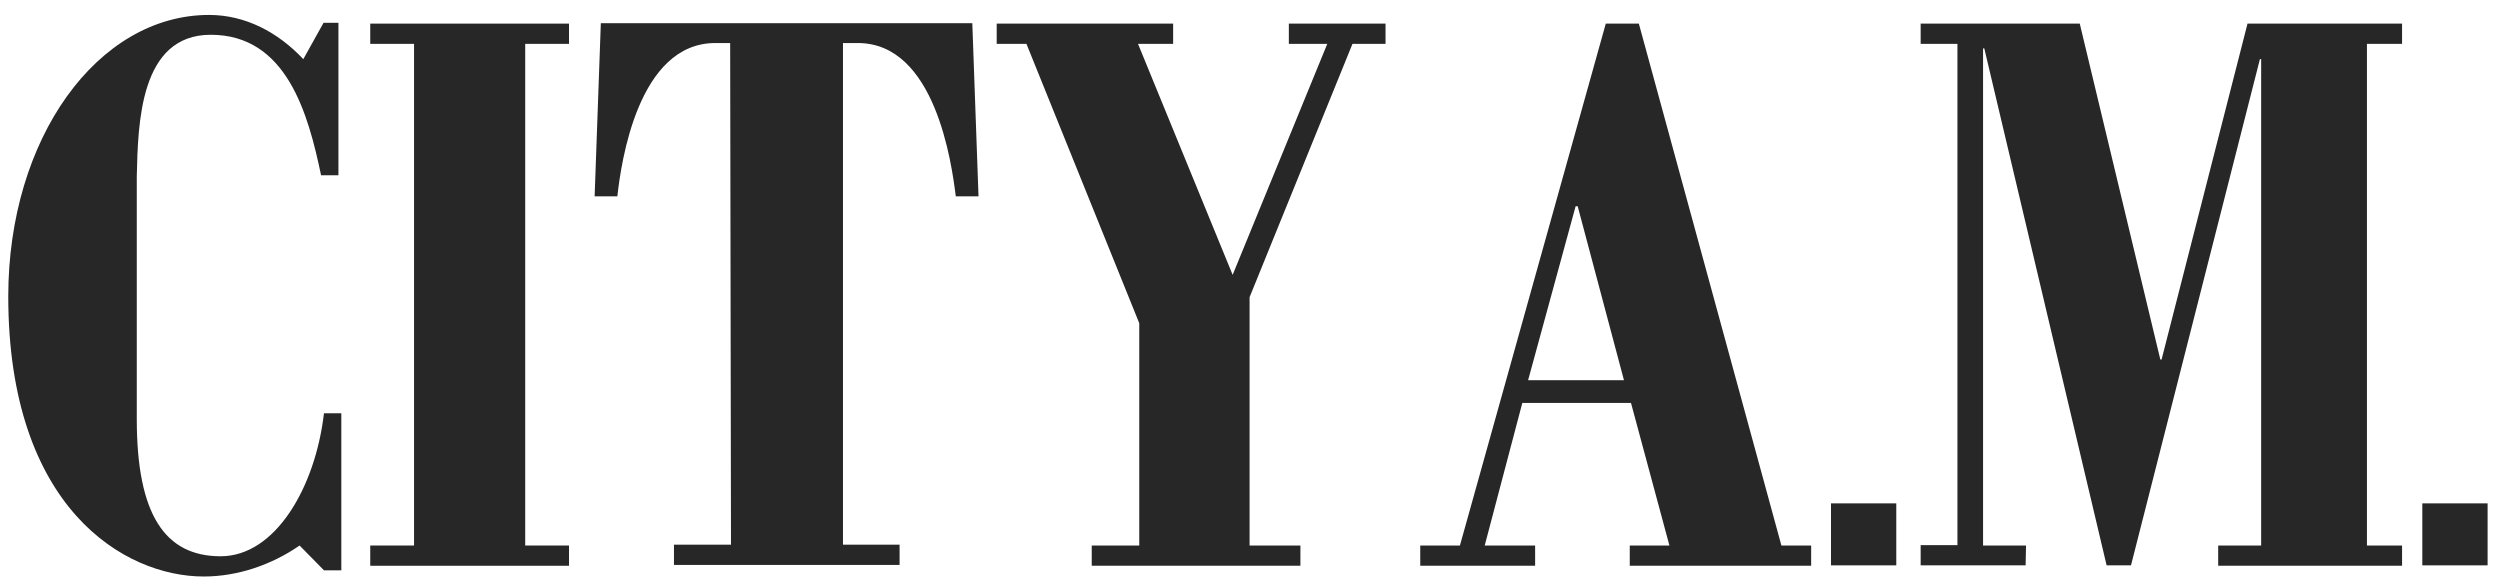 <svg width="121" height="28" viewBox="0 0 121 28" fill="none" xmlns="http://www.w3.org/2000/svg">
<path d="M14.5 26.403C13.14 27.343 11.5 27.903 9.86 27.903C6.02 27.903 0.4 24.583 0.4 14.343C0.4 6.703 4.72 0.723 10.12 0.723C11.88 0.723 13.46 1.563 14.68 2.863L15.66 1.103H16.38V8.483H15.54C14.92 5.523 13.88 1.683 10.2 1.683C6.76 1.683 6.68 5.983 6.62 8.543V20.283C6.62 24.903 7.98 26.923 10.68 26.923C13.32 26.923 15.26 23.603 15.68 20.003H16.52V27.603H15.68L14.5 26.403Z" fill="#272727"/>
<path d="M27.54 26.403V27.383H17.92V26.403H20.04V2.123H17.92V1.143H27.54V2.123H25.42V26.403H27.54Z" fill="#272727"/>
<path d="M35.34 2.083H34.62C30.88 2.083 30.06 7.863 29.88 9.503H28.78L29.08 1.123H47.06L47.36 9.503H46.26C46.06 7.883 45.26 2.083 41.52 2.083H40.8V26.363H43.54V27.343H32.62V26.363H35.38L35.34 2.083Z" fill="#272727"/>
<path d="M62.94 26.403V27.383H52.84V26.403H55.14V15.643L49.68 2.123H48.24V1.143H56.78V2.123H55.08L59.66 13.303L64.24 2.123H62.38V1.143H67.06V2.123H65.46L60.48 14.383V26.403H62.94Z" fill="#272727"/>
<path d="M76.36 9.983H76.26L73.96 18.403H78.6L76.36 9.983ZM87.66 26.403V27.383H78.88V26.403H80.8L78.94 19.503H73.68L71.86 26.403H74.3V27.383H68.74V26.403H70.66L77.72 1.143H79.32L86.22 26.403H87.66Z" fill="#272727"/>
<path d="M88.62 27.363H91.78V24.363H88.62V27.363Z" fill="#272727"/>
<path d="M98.04 27.363H92.96V26.383H94.74V2.123H92.96V1.143H100.66L104.56 17.403H104.62L108.78 1.143H116.26V2.123H114.56V26.403H116.26V27.383H107.36V26.403H109.44V2.863H109.38L103.14 27.363H101.96L96.04 2.343H95.98V26.403H98.06L98.04 27.363Z" fill="#272727"/>
<path d="M117.24 27.363H120.4V24.363H117.24V27.363Z" fill="#272727"/>
</svg>
